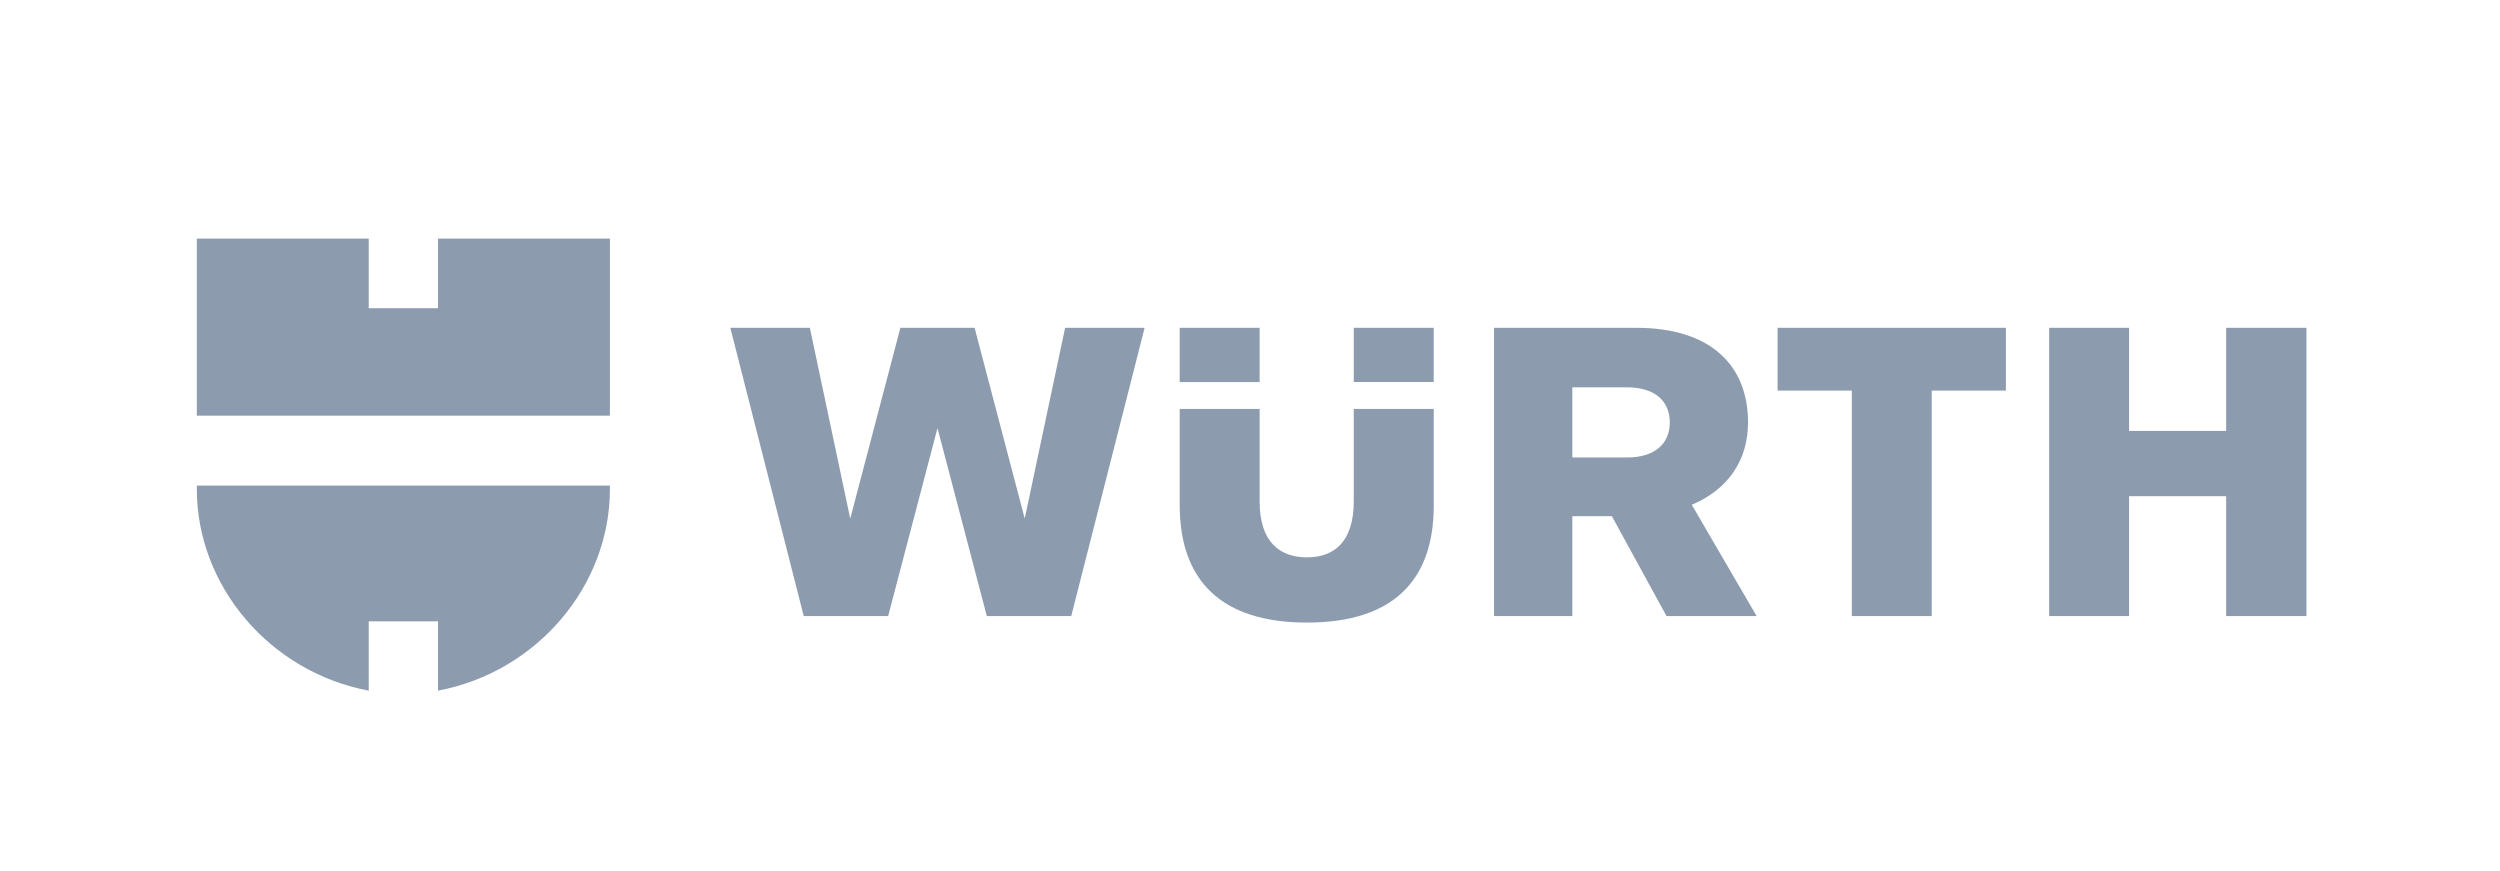 <svg width="155" height="54" viewBox="0 0 155 54" fill="none" xmlns="http://www.w3.org/2000/svg">
<g clip-path="url(#clip0_1530_220)">
<path d="M103.323 38.196H108.911L104.89 31.296C107.115 30.359 108.379 28.564 108.379 26.188C108.379 22.648 106.055 20.324 101.453 20.324H92.631V38.196H97.484V32.003H99.936L103.323 38.196ZM103.528 26.188C103.528 27.452 102.667 28.364 100.871 28.364H97.484V24.014H100.871C102.667 24.015 103.528 24.924 103.528 26.188ZM83.934 25.354V31.066C83.934 33.645 82.672 34.555 81.028 34.555C79.387 34.555 78.097 33.645 78.097 31.091V25.354H73.141V31.319C73.141 36.02 75.746 38.6 81.028 38.6C86.338 38.6 88.893 36.02 88.893 31.344V25.354H83.934ZM78.097 20.324H73.142V23.687H78.097V20.324ZM83.934 23.686H88.891V20.323H83.934V23.686ZM52.715 32.154L50.211 20.324H45.28L49.832 38.196H55.065L58.124 26.543L61.183 38.196H66.417L70.967 20.324H66.037L63.533 32.154L60.424 20.324H55.824L52.715 32.154ZM138.021 26.719H132.002V20.324H127.048V38.196H132.002V30.766H138.021V38.196H143V20.324H138.021V26.719ZM114.812 24.216V38.196H119.767V24.216H124.367V20.324H110.211V24.216H114.812Z" fill="#8C9CAE"/>
<path d="M37.814 25.771H12.203V14.794H22.862V19.11H27.156V14.794H37.814V25.771ZM27.156 38.523V42.82C33.286 41.669 37.814 36.33 37.814 30.334V30.108H12.203V30.334C12.203 36.33 16.734 41.669 22.862 42.82V38.523H27.156Z" fill="#8C9CAE"/>
</g>
<defs>
<clipPath id="clip0_1530_220">
<rect width="130.797" height="28.043" fill="white" transform="translate(12.203 14.786)"/>
</clipPath>
</defs>
</svg>
